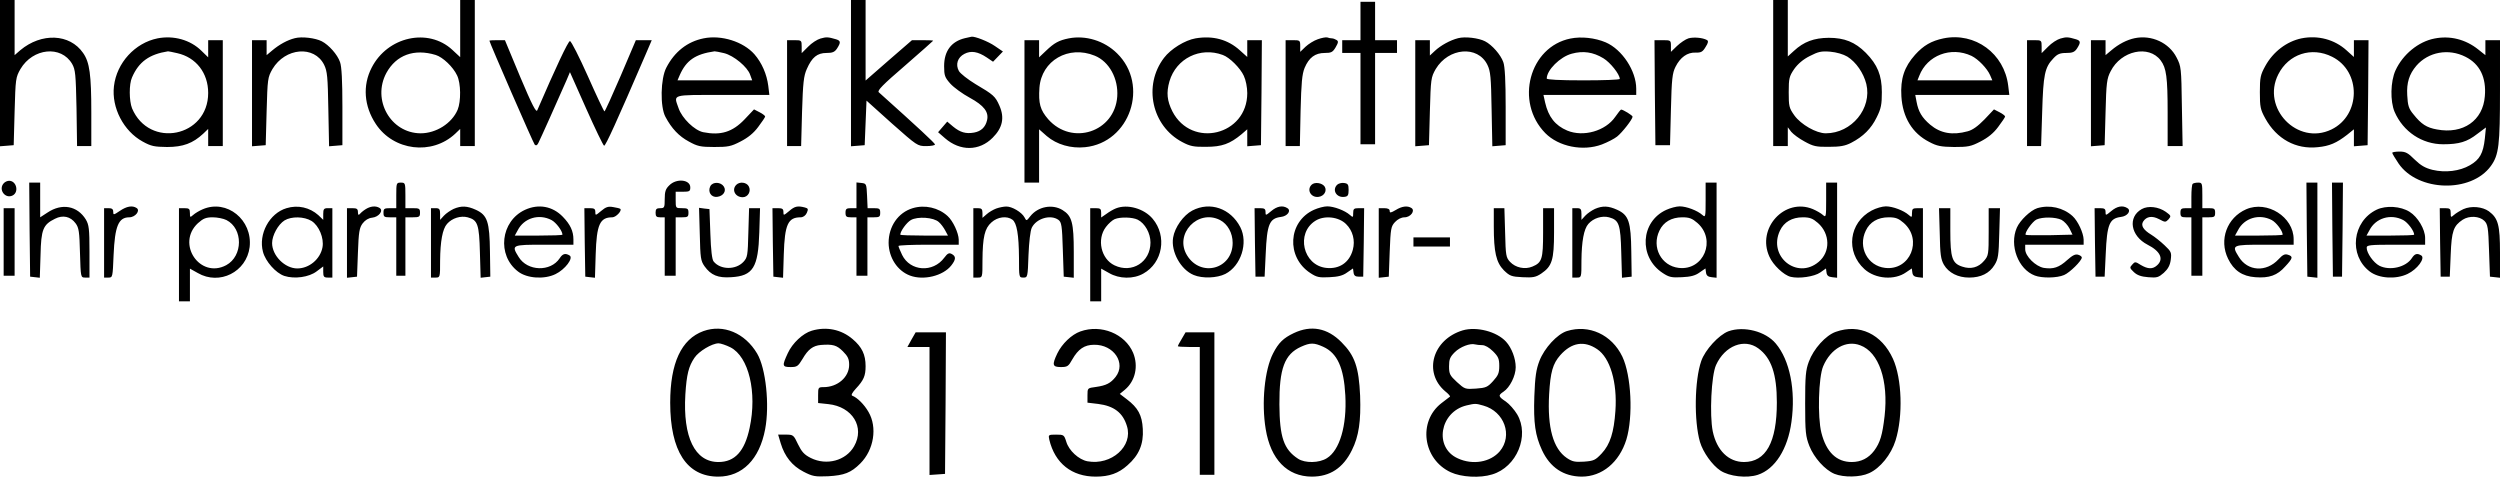<svg xmlns="http://www.w3.org/2000/svg" xml:space="preserve" style="enable-background:new 0 0 1369 261.1" viewBox="0 0 1369 261.1"><style>.svg-handwerkspartner{fill-rule:evenodd;clip-rule:evenodd}</style><g id="New_Layer"><path d="M0 40.1v40l3.8-.3 3.7-.3L8 61c.5-17.9.6-18.6 3.2-23.2C18 26.3 33.5 24.7 39.5 35c1.8 3.2 2 5.6 2.4 24.2l.3 20.8H50V61.6c0-20.7-.9-27.5-4.5-32.6-7.3-10.6-22.8-11.2-34.4-1.5L8 30.2V0H0v40.1zM252 15.6v15.7l-4.3-4c-13.2-12.2-35.5-7.3-44.2 9.8-5 9.7-4.2 21 2.3 30.8 9.7 14.7 30.7 17.3 43.5 5.3l2.7-2.6V80h8V0h-8v15.6zm-13.4 14.5c3.9 1.2 9.5 6.5 11.7 11.2 2.1 4.3 2.2 14.2.3 18.8-3.2 7.5-11.8 12.9-20.3 12.9-16.4-.1-26.7-18.3-18.7-33.1 5.4-9.8 15.2-13.4 27-9.8zM466 40.1v40l3.8-.3 3.7-.3.5-12.2.5-12.2 13.9 12.5c13.8 12.2 14 12.4 18.8 12.4 2.6 0 4.8-.4 4.8-.9 0-.7-9.4-9.4-30.8-28.6-.9-.9 2.2-4.1 14.3-14.5C504 28.6 511 22.4 511 22.3c0-.2-2.6-.3-5.8-.3h-5.8l-12.7 11L474 44.1V0h-8v40.1zM971 40v40h8V69.7l1.9 2.5c1.1 1.3 4.3 3.7 7.3 5.3 4.7 2.6 6.3 3 13.3 2.9 6.2 0 8.9-.5 12.2-2.2 6.6-3.4 11-7.8 14-14 2.4-4.8 2.8-7 2.8-13.7 0-9.3-2.4-15.1-8.8-21.6-5.9-5.9-11.7-8.2-20.3-8.2-8.1.1-13.6 2.1-19.1 7.2l-3.3 3V0h-8v40zm40.6-9c4.8 3 8.9 9 10.4 15 3.2 13.3-8 27-22.2 27-5.2 0-13.6-4.8-17.2-9.8-2.9-4.1-3.1-5-3.1-12.7 0-7.6.3-8.7 3-12.7 2-2.8 4.9-5.3 8.5-7.1 4.7-2.4 6.3-2.8 11.2-2.4 3.5.3 7.2 1.4 9.4 2.7zM745 11.5V22h-10v7h10v50h8V29h12v-7h-12V1h-8zM86.3 21c-12.4 2.5-22.4 13.4-23.9 26.2C61 59 67.7 71.8 78.1 77.5c4.7 2.6 6.4 2.9 13.4 3 8.7 0 14.1-2 19.8-7.3l2.7-2.6V80h8V22h-8v9.4l-3.7-3.6c-6.1-6-15.2-8.5-24-6.8zM97 29.1c10.4 2.3 17 10.9 17 21.8 0 24.2-32.3 30.7-41.7 8.4-1.6-4.1-1.7-13.2 0-16.9C76 33.8 81.8 29.7 92 28.1c.3 0 2.5.4 5 1zM161.5 20.9c-4.1 1-8.6 3.5-12.4 6.7l-3.1 2.6V22h-8v58.1l3.8-.3 3.7-.3.5-18.5c.5-17.9.6-18.6 3.2-23.2 7-11.7 22.9-13.1 28.3-2.3 1.7 3.5 2 6.5 2.3 24.3l.4 20.3 3.7-.3 3.6-.3v-21c0-14.3-.4-22.1-1.3-24.5-1.4-4.1-6.1-9.4-10-11.4-3.5-1.8-10.9-2.7-14.7-1.7zM385.3 21c-8.9 1.8-15.9 7.3-20.4 16-3.2 6-3.5 21.5-.5 27 3.4 6.4 7.4 10.6 12.8 13.5 4.7 2.6 6.3 3 13.9 3s9.2-.3 14.4-3c4.1-2.1 7.2-4.6 9.7-8 2.1-2.8 3.8-5.3 3.8-5.7s-1.4-1.5-3-2.3l-3.1-1.6-5.2 5.5c-6.6 6.9-13 8.9-22.6 7-4.8-1-11.6-7.6-13.5-13.1-2.7-7.8-4.5-7.3 24-7.3h25.7l-.6-5c-.8-6.3-3.5-12.6-7.6-17.3C407 22.8 395 19 385.3 21zm11.2 8.1c5.3 1.3 12.9 7.6 14.3 11.9l1.1 3H371l1.2-2.8c3.6-8.2 8.6-11.6 19.1-13.1.5 0 2.8.4 5.2 1zM449.3 21.1c-1.8.5-4.9 2.5-6.8 4.5l-3.5 3.5v-3.6c0-3.4-.1-3.5-4-3.5h-4v58H438.7l.5-18.8c.5-15.9.9-19.6 2.6-23.4 2.8-6.4 5.7-8.8 10.8-8.8 3.3 0 4.5-.5 5.8-2.5 2.1-3.3 2-4.2-.6-5-4.4-1.3-5.3-1.3-8.5-.4zM528.4 20.9C520.9 22.7 517 28 517 36.2c0 5.2.4 6.2 3.4 9.6 1.9 2.1 6.7 5.6 10.6 7.7 7.9 4.3 10.6 7.9 9.5 12.4-.9 3.8-3.3 6-7.1 6.7-4.5.8-7.6-.1-11.5-3.3l-3.2-2.7-2.5 2.9-2.5 2.9 3.8 3.3c8.3 7.2 18.8 7.1 26.1-.3 5.4-5.4 6.6-10.9 3.7-17.5-2.3-5.2-3.2-6-13.2-11.9-4.1-2.5-8.2-5.7-9-7.1-2-3.6-.7-7.5 3-9.4 3.6-1.9 7.4-1.3 12.3 2l3.4 2.3 2.7-2.8 2.7-2.8-4.4-3c-3.6-2.5-11-5.4-12.8-5.1-.3.1-1.9.4-3.6.8zM585.3 21c-5.5 1.1-8 2.5-12.5 6.8l-3.8 3.6V22h-8v78h8V70.8l4.2 3.7c5.5 4.7 13.3 6.9 21 6.1 24.6-2.5 35.3-34 17.5-51.4-7-6.9-17.2-10-26.4-8.2zm14.2 9.5c7.9 3.2 13 12.6 12.3 22.4C610.4 72.3 587 80 574 65.3c-4.4-5.1-5.4-8.6-4.8-17.3 1.1-14.8 15.9-23.4 30.3-17.5zM654.7 21c-5.8 1-13.6 5.8-17.3 10.7-11.5 15.1-6.7 37.3 10 46.1 4.3 2.3 6.3 2.7 13.1 2.6 8.6 0 13-1.6 19.4-6.9l3.1-2.7v9.3l3.8-.3 3.7-.3.3-28.8.2-28.7h-8v9.2l-4-3.6c-6.6-6-14.8-8.2-24.3-6.6zm14.9 9.1c3.7 1.3 9.6 7.2 11.5 11.4 1.1 2.3 1.9 6.3 1.9 9.5 0 23.1-30.4 30.5-41 10-2.9-5.8-3.4-10.2-1.6-16.5 3.7-12.5 16.8-19 29.2-14.4zM721.6 21.5c-2.1.7-5.1 2.6-6.7 4.1l-2.9 2.8v-3.2c0-3.1-.2-3.2-4-3.2h-4v58h7.8l.4-19.3c.4-15.5.8-20 2.2-23.5 2.4-5.7 5.8-8.2 11-8.2 3.6 0 4.4-.4 6-3.1 1.5-2.6 1.6-3.3.5-4-.8-.5-1.9-.9-2.6-.9-.6 0-1.7-.2-2.5-.5-.7-.2-3 .2-5.2 1zM798.5 20.9c-4.4 1.1-9.6 4-12.7 6.9l-2.8 2.6V22h-8v58.1l3.8-.3 3.7-.3.5-18.5c.5-17.9.6-18.6 3.2-23.2 7-11.7 23-13.1 28.3-2.3 1.7 3.5 2 6.6 2.3 24.3l.4 20.3 3.7-.3 3.6-.3v-21c0-14-.4-22.2-1.3-24.5-1.4-4-6.1-9.4-10-11.4-3.5-1.8-10.9-2.7-14.7-1.7zM860 21.1c-22.5 4.5-30.6 34.7-13.8 51.8 7.3 7.4 20.6 10.1 31 6.2 3.1-1.2 6.8-3.1 8.3-4.3 2.8-2.2 8.5-9.5 8.5-10.9 0-.7-5.2-3.9-6.3-3.9-.2 0-1.7 1.8-3.2 4-5.3 7.7-17.4 11.2-26.3 7.5-6.6-2.8-10.3-7.5-12.1-15.4l-.9-4.1H896v-3.4c0-9.8-7.7-21.5-16.7-25.4-5.9-2.5-13.4-3.3-19.3-2.1zm18 10.8c3.8 2.3 8.9 8.7 9 11.3 0 .5-9 .8-20 .8-13.3 0-20-.4-20-1 0-4.6 7.3-11.9 13.7-13.6 6.2-1.7 11.7-.9 17.3 2.5zM924.6 21c-1.6.5-4.4 2.4-6.3 4.2l-3.3 3.2v-3.2c0-3.1-.1-3.2-4.5-3.2H906l.2 28.7.3 28.8h8L915 60c.4-16.9.8-20 2.5-23.4 2.6-5.2 6.5-8 11-7.8 3 .1 3.9-.4 5.5-3.1 1.5-2.3 1.6-3.3.7-3.8-2.4-1.3-7.3-1.7-10.1-.9zM1064.3 21c-6.7 1.4-11 3.9-15.6 9-5.9 6.6-8.1 13.1-7.5 22.8.7 11.5 6 20.2 15.2 24.9 4.3 2.3 6.4 2.7 13.7 2.8 7.6 0 9.2-.3 14.4-3 4.1-2.1 7.2-4.6 9.7-8 2.1-2.8 3.8-5.3 3.8-5.7s-1.4-1.5-3-2.3l-3.1-1.6-5.2 5.5c-3.6 3.7-6.5 5.8-9.2 6.5-8.4 2.3-14.9 1.1-20.5-3.6-4.6-3.9-6.5-7.2-7.5-12.6l-.7-3.7h51.5l-.6-5c-2.1-17.7-18.2-29.5-35.4-26zm15.3 9.6c3.7 1.8 8.6 6.9 10.2 10.6l1.2 2.8h-41l1-2.5c4.3-11.2 17.3-16.2 28.6-10.9zM1128.3 21.1c-1.8.5-4.9 2.5-6.8 4.5l-3.5 3.5v-3.6c0-3.4-.1-3.5-4-3.5h-4v58H1117.7l.6-18.8c.6-20.3 1.4-24.3 6.1-29.2 2.2-2.4 3.6-3 7.1-3 3.4 0 4.6-.5 5.9-2.5 2.1-3.3 2-4.2-.6-5-4.4-1.3-5.3-1.3-8.5-.4zM1169 20.9c-4.3.9-8.8 3.2-12.9 6.7l-3.1 2.6V22h-8v58.1l3.8-.3 3.7-.3.5-18c.4-16.1.7-18.5 2.8-22.5 5.7-11.3 20.9-14.6 27.4-5.9 3.1 4.1 3.8 9.2 3.8 28.6V80h8.2l-.4-21.8c-.3-21.1-.4-21.9-2.9-26.7-4.1-8.1-13.7-12.5-22.9-10.6zM1260.3 21c-8.1 1.7-15.5 7.3-19.8 15.1-2.7 4.9-3 6.3-3 14.4s.3 9.5 3 14.4c6.2 11.2 16.7 17 28.7 15.7 6.4-.6 10.3-2.3 16.1-6.8l3.7-3v9.3l3.8-.3 3.7-.3.3-28.8.2-28.7h-8v9.2l-4-3.6c-6.6-6-15.7-8.4-24.7-6.6zm16.8 10.1c16 8 15.7 32-.4 39.8-18.6 9-38.5-11.7-29.1-30.2 5.6-11.1 18.2-15.3 29.5-9.6zM1333.1 21.1c-8.8 1.7-17.3 8.7-21.3 17.4-2.8 6.1-3 17-.5 22.8 4.7 10.8 15 17.7 26.6 17.7 8.7 0 13.1-1.3 18.7-5.7l4.7-3.5-.6 6.1c-.9 8.1-2.8 11.5-8.2 14.6-5.5 3.2-13.4 4.2-20.5 2.5-4-1-6.4-2.4-9.7-5.6-3.7-3.7-5-4.4-8.3-4.4-2.2 0-4 .3-4 .7 0 .4 1.6 3.1 3.5 5.9 10.6 15.4 39.7 16.2 50.5 1.3 4.4-6.1 5-11.4 5-41.4V22h-8v8.2l-3.9-3.1c-7-5.6-15.5-7.7-24-6zm17 10c7.8 3.9 11.5 11.3 10.6 21.6-1 13.3-11.9 20.9-26.2 18.2-5.7-1-8.6-2.9-12.9-8.3-2.6-3.1-3.1-4.8-3.4-10.5-.4-6.8 1.1-11.5 5-16.1 6.6-7.6 17.6-9.6 26.9-4.9zM268 22.3c0 .9 24.1 56.2 24.8 56.9.7.7 1.4.4 2-.9.9-1.7 10.7-23.5 15.4-34.3l1.9-4.5 8.9 20c4.9 11 9.3 20.1 9.8 20.3.8.2 6.8-13 22.8-50.1l3.3-7.7h-8.7l-8.3 19.5C335.3 52.2 331.3 61 331 61s-4.4-8.7-9.1-19.3c-4.7-10.5-9.1-19.2-9.8-19.2-1 0-7.9 14.8-17.9 37.9-.6 1.4-2.8-2.8-9.3-18.2L276.5 22h-4.2c-2.4 0-4.3.1-4.3.3zM2.2 100.2c-3.4 3.4.6 9 4.8 6.8 3.5-1.9 2-8-2-8-.9 0-2.1.5-2.8 1.2zM366.5 101.5c-2 1.9-2.5 3.4-2.5 7.5 0 4.7-.2 5-2.5 5-2 0-2.5.5-2.5 2.5s.5 2.5 2.5 2.5h2.5v32h6v-32h3.5c3.1 0 3.5-.3 3.5-2.5s-.4-2.5-3.5-2.5c-3.5 0-3.5 0-3.5-4.5V105h4c3.6 0 4-.3 4-2.4 0-4.3-7.6-5.1-11.5-1.1zM16.2 125.7l.3 25.8 2.7.3 2.6.3.4-12.5c.3-14 1.4-16.6 7.9-19.8 4.3-2.2 8.5-1.3 11.3 2.5 1.8 2.4 2.1 4.6 2.4 16.2.4 13.4.4 13.5 2.8 13.5H49v-14.3c0-12.4-.3-14.6-2-17.5-4.6-7.5-13.1-9.1-21-3.8l-4 2.6v-19h-6l.2 25.7zM217 107v7h-3.5c-3.1 0-3.5.3-3.5 2.5s.4 2.5 3.5 2.5h3.5v32h5v-32h4c3.6 0 4-.3 4-2.5 0-2.3-.4-2.5-4-2.5h-4v-7c0-6.8-.1-7-2.5-7s-2.5.2-2.5 7zM389 101.9c-1.6 3.1.4 6.3 3.7 5.9 3.4-.4 5.2-3.2 3.7-5.6-1.6-2.6-6-2.8-7.4-.3zM403.2 101.2c-2.7 2.7-.6 6.8 3.5 6.8 2.9 0 4.8-3.3 3.3-6-1.2-2.2-4.9-2.7-6.8-.8zM469 106.9v7.1h-3c-2.5 0-3 .4-3 2.5s.5 2.5 3 2.5h3v32h6v-32h3.5c3.1 0 3.5-.3 3.5-2.5s-.4-2.5-3.5-2.5h-3.4l-.3-6.8c-.3-6.5-.4-6.7-3-7l-2.8-.3v7zM718.2 101.2c-2.8 2.8-.3 7.2 3.9 6.6 3-.4 4.7-3.3 3.3-5.6-1.4-2.1-5.5-2.7-7.2-1zM732.2 101.2c-2.9 2.9-.3 7.2 4 6.6 1.9-.2 2.3-.9 2.3-3.8 0-3-.4-3.5-2.5-3.8-1.4-.2-3.1.3-3.8 1zM934 109.7c0 9.2-.1 9.5-1.8 8-2.7-2.4-8.7-4.7-12.4-4.7-1.8 0-5.1.9-7.3 1.9-14.2 6.4-15.3 25.9-2 34.6 3.5 2.3 4.8 2.6 10.5 2.3 4.8-.2 7.4-.9 9.7-2.6l3.2-2.2.3 2.2c.2 1.7 1.1 2.4 3.1 2.6l2.7.3V100h-6v9.7zm-4.5 12.4c10.5 9.2 3.5 26.2-10.2 24.6-9.6-1.1-15-11.3-10.6-20.4 2.2-4.7 6.6-7.3 12.5-7.3 3.9 0 5.4.6 8.3 3.1zM1000 109.7c0 9.2-.1 9.5-1.8 8-1-.9-3.4-2.3-5.5-3.2-15.4-6.4-30.9 10.5-23.8 26 2 4.6 7.9 10.2 11.7 11.1 4.5 1.1 12.9-.1 16.2-2.4l3.1-2.2.3 2.2c.2 1.7 1.1 2.4 3.1 2.6l2.7.3V100h-6v9.7zm-4.5 12.4c6.7 5.9 6.9 15.9.4 21.3-11.8 10-27.9-3-21.2-17.1 2.2-4.7 6.6-7.3 12.5-7.3 3.9 0 5.4.6 8.3 3.1zM1200.7 100.7c-.4.3-.7 3.5-.7 7v6.3h-3c-2.5 0-3 .4-3 2.5s.5 2.5 3 2.5h3v32h6v-32h3.5c3.1 0 3.5-.3 3.5-2.5s-.4-2.5-3.5-2.5h-3.5v-7c0-6.7-.1-7-2.3-7-1.3 0-2.7.3-3 .7zM1263.2 125.7l.3 25.8 2.8.3 2.7.3V100h-6zM1277.2 125.7l.3 25.8h5l.3-25.8.2-25.7h-6zM65.6 115.5c-3.4 2.3-3.6 2.3-3.6.5 0-1.5-.7-2-2.5-2H57v38h2.4c2.3 0 2.3-.2 2.8-12.3.7-16 2.7-20.7 8.6-20.7 3.3 0 6.2-3.7 4-5.1-2.3-1.5-5.4-1-9.2 1.6zM111 114.6c-1.9.8-4.2 2.2-5.2 3.1-1.7 1.5-1.8 1.4-1.8-1 0-2.3-.4-2.7-3-2.7h-3v51h6v-17.9l4.3 2.4c11.9 6.9 26.7-.6 28.4-14.2 1.7-14.9-12.5-26.4-25.7-20.7zm13 5.9c9.2 4.7 9.1 19.7-.1 24.7-14.4 7.7-27.6-11.8-15.5-23 2.9-2.6 4.4-3.2 8.1-3.2 2.5 0 5.9.7 7.5 1.5zM156.9 114c-9.4 2.8-15.5 14.2-12.9 23.9 1.4 5.3 7 11.6 11.7 13.2 5.6 1.8 13.5.7 17.7-2.5l3.6-2.7v3c0 2.6.4 3.1 2.5 3.1h2.5v-38h-2.5c-2.1 0-2.5.5-2.5 3.2v3.2l-2.7-2.6c-4.7-4.2-11.2-5.7-17.4-3.8zm13.7 7c4.1 2.6 6.9 9.4 6 14.4-1.2 6.5-7.3 11.6-13.8 11.6-6.8 0-13.8-7-13.8-13.9 0-4.2 3.3-10.2 6.8-12.4 3.8-2.3 10.7-2.2 14.8.3zM200 114.7c-1.4.9-2.8 2.2-3.2 2.7-.4.6-.8.1-.8-1.2 0-1.8-.6-2.2-3-2.2h-3v38.1l2.8-.3 2.7-.3.5-13.2c.4-11.3.8-13.6 2.6-16 1.4-1.8 3.2-2.9 5.2-3.1 3.7-.4 6.3-3.9 4.1-5.3s-5.2-1-7.9.8zM248.4 114.4c-1.7.8-4.1 2.4-5.3 3.7l-2.1 2.3v-3.2c0-2.7-.4-3.2-2.5-3.2H236v38h2.5c2.5 0 2.5-.1 2.5-9.3.1-10.5 1.3-17.3 3.8-20.1 2.8-3.2 7.5-4.6 11.3-3.6 5.5 1.5 6.3 3.8 6.7 19.3l.4 13.8 2.6-.3 2.7-.3-.2-13.7c-.2-16.4-1.4-20-7.7-22.9-4.8-2.2-8-2.3-12.2-.5zM287.5 114.9c-13.4 6.2-15.5 24.9-3.8 33.8 4.9 3.8 14.4 4.4 20.5 1.4 5.2-2.5 10-8.8 7.7-10.2-2.3-1.4-3.8-1-5.4 1.5-5 7.6-17.7 7.2-22.5-.7-4.1-6.6-3.8-6.7 14-6.7h16v-2.9c0-4.5-1.7-8.2-5.8-12.4-5.6-5.8-13.3-7.2-20.7-3.8zm14.5 5.6c2.5 1.3 6 6 6 8 0 .3-5.9.5-13 .5h-13.1l1.6-2.9c3.4-6.7 11.6-9.2 18.5-5.6zM329.2 115.5c-3.1 2.6-3.2 2.6-3.2.6 0-1.7-.6-2.1-3-2.1h-3l.2 18.7.3 18.8 2.6.3 2.7.3.4-12.8c.5-16.4 2.3-20.3 9.1-20.3 2 0 5.4-3.6 4.4-4.6-.3-.3-2-.7-3.9-1-2.7-.5-4-.1-6.6 2.1zM432.1 115.6c-3 2.5-3.1 2.5-3.1.5 0-1.7-.6-2.1-3-2.1h-3l.2 18.7.3 18.8 2.6.3 2.7.3.4-12.8c.5-16.4 2.3-20.3 9.2-20.3 1.4 0 2.7-.9 3.4-2.4.9-2.1.8-2.5-1.1-3-3.9-1-5.5-.7-8.6 2zM499.8 114c-8 2.4-13.2 10-13.2 19 .1 8.1 4.8 15.3 11.7 17.9 7.4 2.8 18.1.2 22.6-5.5 2.6-3.3 2.7-5 .3-6.3-1.5-.8-2.3-.4-4.1 2-6.2 8.4-18.7 7.5-23.1-1.5-1.1-2.3-2-4.5-2-4.9 0-.4 7.4-.7 16.5-.7H525v-2.8c-.1-3.6-3.1-10.2-6.1-12.9-5-4.6-12.5-6.3-19.1-4.3zm14.3 7.6c1.2 1 2.7 3.1 3.5 4.6l1.5 2.8H506c-7.1 0-13-.2-13-.5 0-1.9 3.5-6.7 5.8-8 3.7-2.1 12.5-1.5 15.3 1.1zM545.5 114.2c-1.6.6-4 2-5.2 3.1l-2.3 2v-2.6c0-2.2-.5-2.7-2.5-2.7H533v38h2.5c2.5 0 2.5-.1 2.5-9.3.1-13 1.2-17.6 4.9-20.9 3.4-3.1 8.5-3.7 11.5-1.5 2.4 1.8 3.5 8.1 3.6 20.9 0 10.7 0 10.8 2.4 10.8 2.3 0 2.4-.1 2.8-12.3.3-7.2 1-13.3 1.8-15 2.5-5.1 10.3-7.4 14.6-4.3 1.7 1.3 2 3.1 2.4 16.3l.5 14.8 2.8.3 2.7.3V138c0-16.1-1-19.8-6.2-23-5.6-3.4-13.4-1.9-17.6 3.4-2.1 2.7-2.1 2.7-3.2.6-1.5-2.8-6.9-6-10-5.9-1.4 0-3.8.5-5.5 1.1zM611.1 114.1c-1.3.5-3.6 1.8-5.2 3l-2.9 2v-2.5c0-2.2-.4-2.6-3-2.6h-3v51h6v-17.9l4.3 2.4c5.6 3.3 13.4 3.4 18.8.3 10.6-5.9 13.1-20.5 5.1-30-4.7-5.6-13.8-8.2-20.1-5.7zm11.9 6.2c4 2 7 7.4 7 12.5 0 10.7-10.1 17.1-19.7 12.5-7.4-3.5-9.8-14.3-4.7-21 1.4-1.9 3.6-3.8 4.8-4.3 3.1-1.3 9.8-1.1 12.6.3zM652.9 115.3c-4.9 2.6-9.6 9.2-10.5 14.8-1.3 7.7 4.2 17.6 11.3 20.5 4.8 2 12.7 1.7 17.3-.6 8.6-4.4 12.6-17 8.2-25.6-5.3-10.3-16.6-14.2-26.3-9.1zm15.2 5.2c4.2 2.2 6.9 7.1 6.9 12.5 0 14.4-17.5 19.1-25 6.8-7.1-11.7 6-25.5 18.1-19.3zM696.1 115.6c-3 2.5-3.1 2.5-3.1.5 0-1.7-.6-2.1-3-2.1h-3l.2 18.7.3 18.8h5l.6-12.5c.7-16.2 2-19.4 8.3-20.2 3.6-.4 5.8-3.4 3.6-4.8-2.6-1.7-5.7-1.1-8.9 1.6zM719.5 114.9c-14.2 6.4-15.3 25.9-2 34.6 3.5 2.3 4.8 2.6 10.5 2.3 4.8-.2 7.4-.9 9.7-2.6l3.2-2.2.3 2.2c.2 1.7 1 2.3 2.8 2.3h2.5l.3-18.8.2-18.7h-3c-2.6 0-3 .4-3 2.7 0 2.4-.1 2.5-1.8 1-2.7-2.4-8.7-4.7-12.4-4.7-1.8 0-5.1.9-7.3 1.9zm17.6 7.8c3.7 3.6 5.1 9 3.7 14.1-1.9 7-7.4 10.7-14.6 9.9-12.7-1.4-16.7-19-5.9-25.8 4.9-3.1 12.8-2.2 16.8 1.8zM764.3 115c-2.7 1.6-3.3 1.7-3.3.5 0-1-1-1.5-3-1.5h-3v38.1l2.8-.3 2.7-.3.5-13.7c.5-12.7.7-13.8 2.9-16.2 1.5-1.6 3.5-2.6 5.2-2.6 3.4 0 6-3.7 3.8-5.1-2.2-1.4-5.2-1-8.6 1.1zM873.4 114.4c-1.7.8-4.1 2.4-5.3 3.7l-2.1 2.3v-3.2c0-2.7-.4-3.2-2.5-3.2H861v38h2.5c2.5 0 2.5-.1 2.5-9.3.1-10.5 1.3-17.3 3.8-20.1 2.8-3.2 7.5-4.6 11.3-3.6 5.5 1.5 6.3 3.8 6.7 19.3l.4 13.8 2.6-.3 2.7-.3-.2-13.7c-.2-16.4-1.4-20-7.7-22.9-4.8-2.2-8-2.3-12.2-.5zM1024.9 115.3c-12.4 6.6-14.4 22.6-3.9 32.1 6 5.4 16.5 6.2 22.8 1.7l3.1-2.1.3 2.2c.2 1.7 1.1 2.4 3.1 2.6l2.7.3V114h-3c-2.6 0-3 .4-3 2.7 0 2.4-.1 2.5-1.8 1-2.7-2.4-8.7-4.7-12.5-4.7-1.9 0-5.4 1-7.8 2.3zm17.6 6.8c10.5 9.2 3.5 26.2-10.2 24.6-9.6-1.1-15-11.3-10.6-20.4 2.2-4.7 6.6-7.3 12.5-7.3 3.9 0 5.4.6 8.3 3.1zM1115.6 114c-3.7 1.2-9.4 6.6-11.2 10.7-4.2 9.7.8 22.8 9.9 26.2 3.9 1.5 12.1 1.4 16-.3 3.1-1.3 9.7-7.8 9.7-9.6 0-.5-.9-1.2-2-1.5-1.5-.5-3.1.3-6 2.9-4.5 4.1-7.6 5.1-12.8 4.3-4.5-.8-10.2-6.4-10.2-10.2V134h32v-2.8c-.1-3.6-3.1-10.2-6.1-12.9-5.1-4.6-12.5-6.3-19.3-4.3zm13.3 6.4c1.5.8 3.5 3 4.4 4.8l1.6 3.3-12.6.3c-6.9.1-12.8 0-13-.2-.9-.9 3.6-7.3 5.9-8.4 3.3-1.5 10.4-1.4 13.7.2zM1156.1 115.6c-3 2.5-3.1 2.5-3.1.5 0-1.7-.6-2.1-3-2.1h-3l.2 18.7.3 18.8h5l.6-12.5c.7-16.2 2-19.4 8.3-20.2 3.6-.4 5.8-3.4 3.6-4.8-2.6-1.7-5.7-1.1-8.9 1.6zM1172.8 114.5c-7.8 4.4-6.1 14.7 3.2 19.5 7.1 3.6 9 7.9 5.2 11.3-2.4 2.2-5 2.1-8.9-.2-3-1.9-3.2-1.9-4.7-.2-1.5 1.6-1.4 1.9.9 4.1 1.8 1.7 4 2.5 7.9 2.8 4.8.4 5.6.1 8.5-2.4 2.3-2.1 3.4-4.1 3.8-7.1.5-4 .3-4.5-3.4-8-2.2-2.1-5.5-4.7-7.3-5.8-4.3-2.6-5.8-5-4.4-7.2 1.8-2.8 4.9-3.3 8.7-1.3 3.4 1.8 3.5 1.8 5.2.1 1.5-1.8 1.4-2-1.5-4.1-4-2.8-9.7-3.5-13.2-1.5zM1230 114.6c-10.5 4.6-15 16.7-9.9 27.1 3.1 6.4 7.8 9.6 14.9 10.1 7.6.6 12.1-1 16.4-5.9 4.2-4.5 4.4-5.5 1.5-6.4-1.7-.6-2.9 0-5.2 2.5-6.7 7.2-16.9 6.6-21.7-1.3-4.1-6.6-3.8-6.7 14-6.7h16v-3c0-12.2-14.5-21.4-26-16.4zm14 5.9c2.5 1.3 6 6 6 8 0 .3-5.9.5-13 .5h-13.1l1.6-2.9c3.4-6.7 11.6-9.2 18.5-5.6zM1301.5 114.8c-13.4 6.4-15.5 25-3.8 33.9 5 3.8 14.3 4.4 20.7 1.3 5.3-2.5 9.8-8.6 7.5-10.1-2.3-1.4-3.6-1-5.2 1.5-3.3 5-12.1 7-17.8 4.1-3.2-1.7-6.9-6.9-6.9-9.8 0-1.5 1.4-1.7 16-1.7h16v-3.7c0-4.7-4-11.5-8.5-14.3-4.9-3.1-12.9-3.6-18-1.2zm14.5 5.7c2.5 1.3 6 6 6 8 0 .3-5.9.5-13 .5h-13.1l1.6-2.9c3.4-6.7 11.6-9.2 18.5-5.6zM1349 114.5c-1.9.9-4.2 2.3-5.2 3.2-1.7 1.5-1.8 1.4-1.8-1 0-2.3-.4-2.7-3-2.7h-3l.2 18.7.3 18.8h5l.5-12.1c.5-12.9 1.5-15.7 6.6-19.1 3.6-2.3 9.1-2 11.8.6 1.9 1.9 2.2 3.6 2.6 16.4l.5 14.2 2.8.3 2.7.3v-13.8c0-15.1-1-18.8-6.1-22.6-3.5-2.5-9.6-3.1-13.9-1.2zM2 132.5V151h6v-37H2zM383.2 128.2c.3 13.1.5 14.6 2.6 17.6 3.5 4.9 7.4 6.5 14.6 6 12-.7 14.8-5.3 15.4-24.6l.4-13.2h-6l-.4 13.4c-.3 12.6-.5 13.6-2.7 16-4.2 4.5-12.6 4.4-16.3-.2-.9-1-1.5-6.2-1.8-15.1l-.5-13.6-2.8-.3-2.9-.4.4 14.4zM818 123.9c0 14.2 1.3 19.8 5.5 24.1 3.2 3.1 4.1 3.5 10.2 3.8 5.8.3 7.3 0 10.3-2 5.9-4 7-7.4 7-22.6V114h-6v13.3c0 14.6-.6 16.5-5.9 18.7-4.1 1.7-9.2.6-12.2-2.6-2.2-2.4-2.4-3.4-2.7-16l-.4-13.4H818v9.9zM1062.2 127.7c.2 11.7.6 14.3 2.3 17.3 2.6 4.4 7.7 7 13.8 7 6.4 0 11.1-2.3 13.9-6.9 2-3.2 2.3-5.2 2.6-17.3l.4-13.8h-6.2v12.9c0 12.4-.1 13.1-2.5 15.9-3.1 3.7-7.3 4.8-12 3.2-5.5-1.8-6.5-4.8-6.5-19.5V114h-6.2l.4 13.7zM774 132.5v2.5h20v-5h-20zM385.2 181.3c-12.1 4.4-18.2 17.5-18.2 39.2 0 26.5 9.1 40.5 26.3 40.5 13.2 0 22.6-9.5 25.7-26 2.5-13.2.4-33.3-4.4-41.4-6.7-11.3-18.5-16.2-29.4-12.3zm14.8 8.9c10 5.1 14.7 24.6 10.5 44.1-2.7 12.8-8.1 18.7-17.1 18.7-12.9 0-19.5-13.6-18.1-37 .7-11 1.8-15.4 5-20.1 2.3-3.5 9.6-7.9 13.2-7.9 1.1 0 4.1 1 6.5 2.2zM444.5 181.1c-4.8 1.4-10.6 6.8-13.1 12.3-3.2 6.9-3.1 7.6 1.5 7.6 3.6 0 4.1-.4 6.6-4.5 3-5.2 5.7-7.2 10-7.6 6.6-.5 8.7.1 12.1 3.5 2.7 2.7 3.4 4.2 3.4 7.4 0 6.7-6.3 12.2-14 12.2-2.9 0-3 .2-3 4.4v4.3l5.6.6c13.2 1.4 20.1 12.6 14.1 23.1-4.5 7.9-15.1 10.7-23.7 6.4-3.6-1.8-5-3.4-7-7.5-2.4-5.1-2.6-5.3-6.7-5.3h-4.2l1.4 4.7c2.2 7.3 6.3 12.4 12.5 15.6 5 2.6 6.3 2.8 13.5 2.5 8.8-.5 12.5-1.9 17.6-7 7.5-7.5 9.4-19.8 4.5-28.2-2.4-4.2-6.2-7.9-8.9-8.9-.8-.3 0-1.7 1.9-3.8 4.4-4.7 5.4-7.1 5.4-12.4 0-6.3-2-10.5-7.1-14.8-6.2-5.3-14.3-7-22.4-4.6zM591.6 181.5c-4.8 1.7-10 6.7-12.6 12-3 6.3-2.7 7.5 1.9 7.5 3.6 0 4.2-.4 6.3-4.2 3.2-5.6 6.6-8 11.9-8 10.8-.2 17.7 10.1 11.8 17.6-2.7 3.4-5.1 4.7-10.8 5.5-4.6.6-4.6.6-4.6 4.6v4l5.9.7c8.6 1.1 13.5 4.8 15.7 12.1 3.5 11-8.5 21.7-21.6 19.3-4.8-.9-10.2-5.9-11.6-10.7-1.2-3.8-1.4-3.9-5.6-3.9s-4.3.1-3.7 2.8c3.1 12.9 12.3 20.2 25.4 20.2 7.4 0 12.5-1.8 17.4-6.2 6.3-5.5 8.9-11.6 8.4-19.9-.4-7.6-2.6-11.6-8.8-16.3l-3.8-2.9 2.8-2.3c5.7-4.8 7.5-12.9 4.5-20.2-4.4-10.4-17.5-15.8-28.9-11.7zM708.5 182.4c-5.7 2.7-8.4 5.3-11.4 11.2-4.6 8.9-6.4 27-4 41.4 2.7 16.5 11.7 25.9 25.2 26 10 0 17.2-4.7 22-14.5 3.8-7.6 5-15.9 4.5-29.8-.7-15.6-2.9-22-10.2-29.3-7.7-7.8-16.6-9.5-26.1-5zm16.1 7.5c7.7 3.5 11.3 11.4 12.1 26.6.9 16.6-3.1 30.1-10.1 34.4-4.2 2.7-12 2.8-15.8.3-7.8-5.1-10.1-11.8-10.2-29.7-.1-19.7 2.8-27.5 11.8-31.6 5.1-2.3 7.1-2.3 12.2 0zM801 180.9c-16.5 5-21.7 23-9.7 33.3 1.8 1.4 3 2.8 2.7 3s-2.4 1.9-4.7 3.6c-12.9 10-10.2 30.7 5.1 37.8 5.8 2.7 16 3.3 22.7 1.2 13.5-4 20.6-21.2 13.7-32.9-1.5-2.5-4.3-5.7-6.2-7-4.2-2.8-4.3-3.4-1.3-5.4 3.5-2.3 6.7-8.7 6.7-13.4 0-4.8-2.2-10.6-5.3-14-5.1-5.6-16.2-8.4-23.7-6.2zm10.7 8.1c1.5 0 3.8 1.3 5.9 3.4 2.9 2.9 3.4 4.1 3.4 8 0 3.9-.6 5.2-3.4 8.3-3 3.3-3.9 3.7-9.4 4.1-5.9.4-6.1.3-10.4-3.6-3.9-3.6-4.3-4.5-4.3-8.6 0-3.8.5-5.1 3.1-7.7 3-3 8.5-5.1 11.2-4.3.8.2 2.5.4 3.9.4zm.6 33.1c11.5 3.2 16.2 16.4 9 25-5.1 6-14.8 7.7-23 3.9-13.2-5.9-9.9-25.5 4.8-29 4.7-1.1 5-1.1 9.2.1zM858 181.3c-5.3 1.7-12.3 9.3-15 16.3-1.8 4.7-2.4 8.6-2.8 19.4-.5 14.8.5 21.5 4.2 29.5 4.4 9.5 11.8 14.4 21.7 14.5 11.2 0 20.6-7.8 24.5-20.3 3.8-12.6 2.7-35.1-2.2-45.4-5.8-12.1-18.3-17.8-30.4-14zm16.6 9.9c7.1 4.7 11.1 18.2 10 33.8-.8 11.7-2.9 18.4-7.5 23.3-3.5 3.7-4.3 4.1-9.7 4.5-5 .3-6.4 0-9.4-2-7.5-5.1-10.7-16.6-9.7-34.8.7-12.3 2-16.8 6.1-21.5 6.2-7 13.1-8.1 20.2-3.3zM946.5 181.4c-5.3 2-12.8 10.2-14.9 16.3-3.7 10.7-4 32.9-.7 44.3 1.7 5.7 6.7 12.7 11.2 15.7 4.9 3.2 14.4 4.3 20.5 2.3 9.4-3.1 16.4-14.1 18.4-29 2.4-17.3-.9-33.8-8.6-42.9-5.6-6.7-17.5-9.7-25.9-6.7zm16.4 9.4c7.1 5.2 10.1 14.1 10.1 29.6 0 21.8-6 32.6-18 32.6-8.4 0-14.9-6.3-17.1-16.8-1.8-8.9-.8-30.6 1.8-36.3 4.8-10.6 15.5-14.8 23.2-9.1zM1005.3 181.7c-5.5 1.9-12.2 9.3-14.8 16.4-1.7 4.6-2 7.8-2 22.9 0 15.8.3 18 2.3 23.2 2.6 6.5 8.5 13.1 13.8 15.3 5 2 14 1.9 18.9-.4 6.1-2.7 12.1-10.2 14.5-17.9 4.2-13.4 3.5-33.9-1.4-44.7-6.2-13.6-18.4-19.4-31.3-14.8zm13.4 7.4c10.2 3.8 15.5 19.3 13.3 38.8-1.2 10.3-2.4 14.4-5.7 18.9-3.1 4.1-7.2 6.2-12.3 6.2-8.3 0-13.9-5.4-16.6-16-2.2-8.6-1.6-30.6 1-36.5 4.1-9.6 12.6-14.4 20.3-11.4zM499.1 186l-2.2 4H509v70.1l4.3-.3 4.2-.3.3-38.8.2-38.7h-16.6zM647.1 185.6c-1.2 1.9-2.1 3.7-2.1 4 0 .2 2.7.4 6 .4h6v70h8v-78h-15.8l-2.1 3.6z" class="svg-handwerkspartner"/></g></svg>